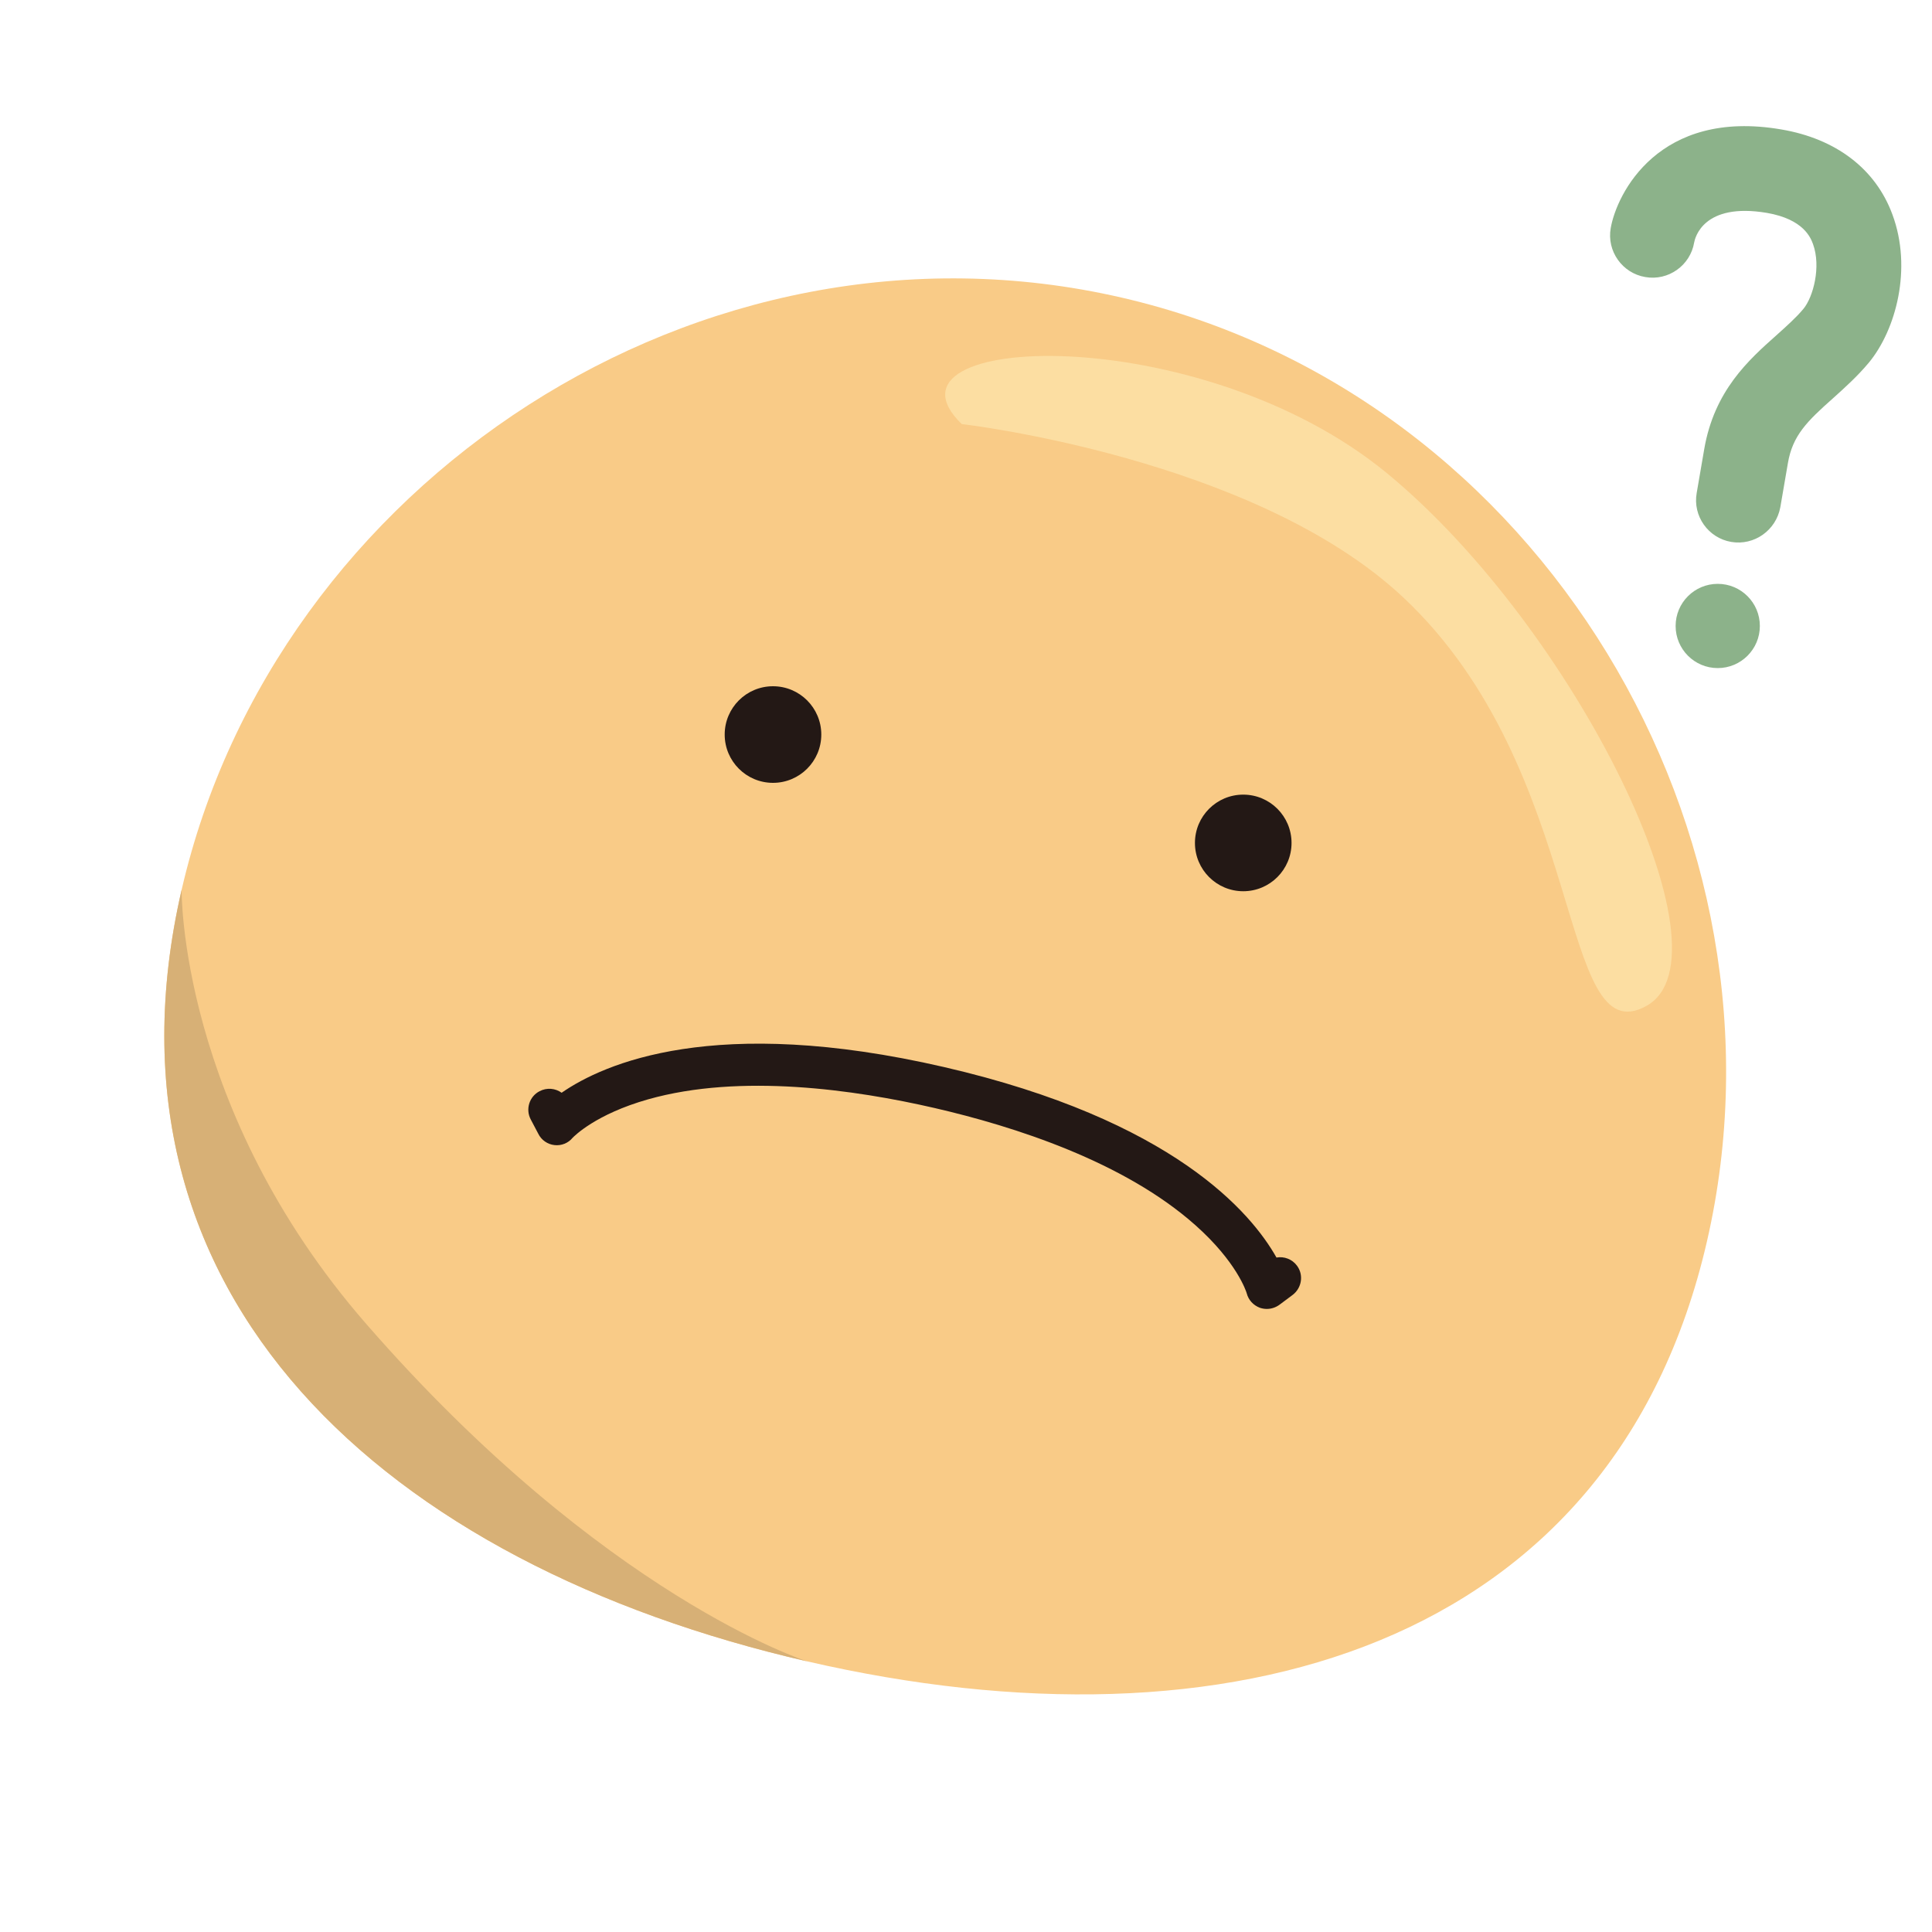 <?xml version="1.0" encoding="utf-8"?>
<!-- Generator: Adobe Illustrator 28.1.0, SVG Export Plug-In . SVG Version: 6.00 Build 0)  -->
<svg version="1.1" id="レイヤー_1" xmlns="http://www.w3.org/2000/svg" xmlns:xlink="http://www.w3.org/1999/xlink" x="0px"
	 y="0px" viewBox="0 0 1000 1000" style="enable-background:new 0 0 1000 1000;" xml:space="preserve">
<style type="text/css">
	.st0{fill:#F9CB87;}
	.st1{fill:#231815;}
	.st2{fill:#D7B076;}
	.st3{fill:#8CB28A;}
	.st4{fill:#FCDEA2;}
</style>
<g>
	<path class="st0" d="M883.5,642.6C835,853.1,635.7,910.2,417.7,859.9C199.7,809.7,45.5,671.1,94,460.6S362.4,103.8,580.4,154
		S932,432.1,883.5,642.6z"/>
	<path class="st1" d="M655.7,677.5c-1.2,0-2.4-0.2-3.6-0.6c-3.4-1.3-5.9-4-6.8-7.5c-0.3-1.1-5.3-16.3-26.4-35.1
		c-37.1-33.1-94-51.3-135.2-60.8c-41.2-9.5-100.4-18-148.2-4.5c-27.2,7.7-38.3,19.1-39.1,19.9c-2.3,2.8-5.8,4.2-9.4,3.8
		c-3.6-0.4-6.8-2.6-8.4-5.9l-3.9-7.4c-2.8-5.3-0.7-11.9,4.6-14.6c3.8-2,8.2-1.5,11.4,0.8c21.8-15.1,79.2-40.7,197.9-13.3
		c118.7,27.4,159.1,75.5,172.1,98.6c3.9-0.7,8.1,0.8,10.6,4.2c3.6,4.8,2.5,11.6-2.3,15.2l-6.7,5
		C660.4,676.7,658.1,677.5,655.7,677.5z"/>
	<path class="st2" d="M417.7,859.9C199.7,809.7,45.5,671.1,94,460.6c0,0-1.4,113.3,95.5,224.6C312.6,826.5,417.7,859.9,417.7,859.9z
		"/>
	<circle class="st1" cx="643.5" cy="436.3" r="25"/>
	<circle class="st1" cx="400.1" cy="380.2" r="25"/>
	<g>
		<path class="st3" d="M896.1,280.5c-11.9-2-20-13.4-17.9-25.3l3.9-22.7c5.2-30.3,23-46.2,37.4-59c5.2-4.7,10.2-9.1,14-13.7
			c5-6.1,9.2-21.7,4.9-33.5c-1.2-3.2-4.8-12.8-23.8-16.1c-33.1-5.6-37.3,13.1-37.7,15.3c-2,11.9-13.4,20-25.3,17.9
			c-11.9-2-20-13.4-17.9-25.3c3.1-17.9,24.9-62,88.3-51.1c28.3,4.8,48.8,20.4,57.5,44c10.4,28,1.8,59.7-12.1,76.6
			c-6,7.2-12.5,13-18.7,18.6c-13.3,11.8-20.9,19.2-23.3,33.6l-3.9,22.7C919.3,274.5,908,282.5,896.1,280.5z"/>
		<circle class="st3" cx="889.1" cy="324" r="21.8"/>
	</g>
	<path class="st4" d="M497.8,219.5c0,0,151.2,17.3,228.4,89.6c96,90,79.8,237.5,126.1,211.5c46.2-26-37.1-195.4-134.2-275.5
		S448.9,172.1,497.8,219.5z"/>
</g>
</svg>